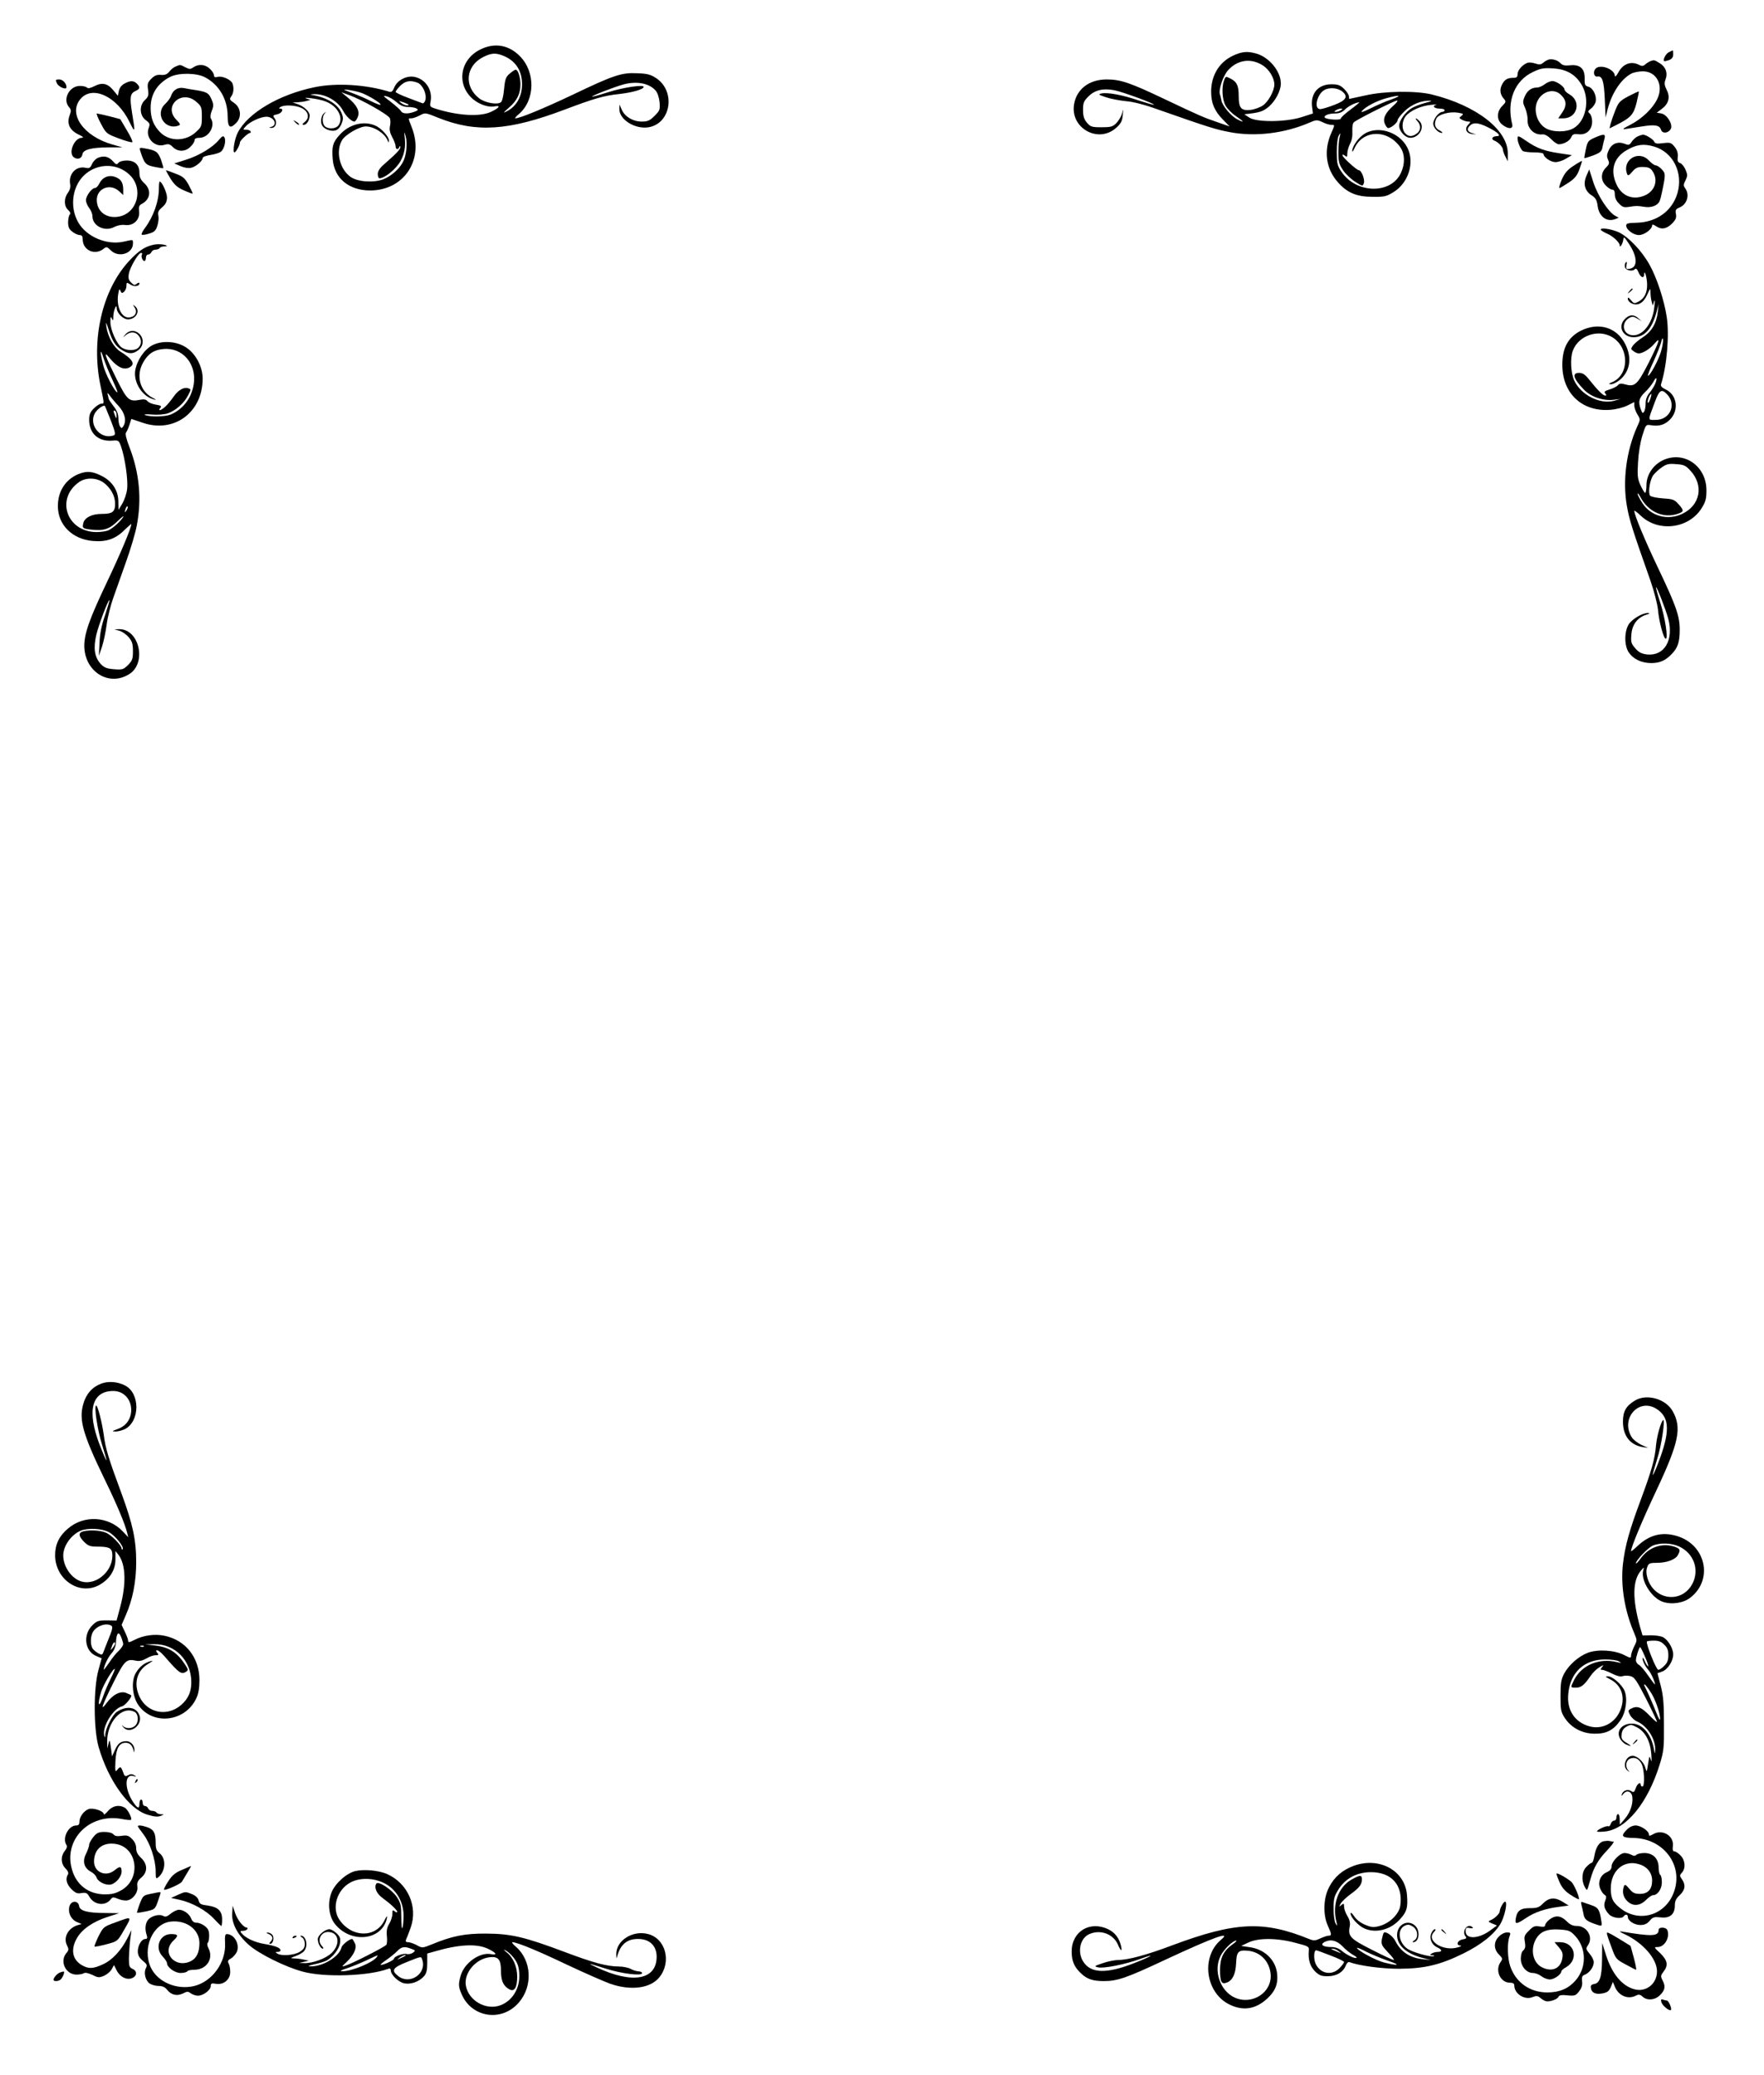  <svg version="1.0" xmlns="http://www.w3.org/2000/svg"
 width="1088pt" height="1280pt" viewBox="0 0 1088 1280"
 preserveAspectRatio="xMidYMid meet"><g transform="translate(0,1280) scale(0.1,-0.1)"
fill="#000000" stroke="none">
<path d="M2961 12494 c-126 -63 -148 -218 -42 -307 39 -32 95 -51 132 -43 41
8 28 -11 -25 -35 -69 -31 -207 -22 -344 22 -30 10 -32 13 -26 44 13 71 -32
138 -101 151 -48 9 -104 -21 -122 -63 -10 -25 -18 -33 -31 -29 -146 45 -328
56 -462 28 -219 -45 -412 -159 -474 -281 -19 -36 -33 -121 -20 -121 9 0 34 46
34 62 0 11 50 58 62 58 5 0 6 5 3 10 -3 6 -16 10 -27 10 -21 0 -21 0 -2 21 24
28 91 58 126 59 49 0 73 -52 30 -63 -15 -4 -15 -5 0 -6 27 -2 40 32 23 57 -14
19 -13 21 15 27 29 6 43 35 18 35 -9 0 -8 4 2 10 22 14 86 12 125 -4 46 -19
58 -61 25 -88 -17 -13 -18 -18 -6 -18 17 0 36 29 36 58 0 23 -35 56 -75 70
l-30 10 30 1 c17 1 41 4 55 8 l25 7 -25 8 c-15 5 -5 6 28 2 30 -3 72 -12 93
-21 73 -29 110 -101 76 -147 -16 -21 -60 -24 -82 -6 -18 15 -20 61 -2 80 10
12 9 12 -5 1 -18 -14 -24 -57 -10 -77 13 -21 54 -36 79 -29 15 3 30 18 39 40
12 30 12 40 0 69 -22 53 -89 94 -176 109 -21 4 -21 4 6 6 71 3 150 -43 181
-104 16 -31 51 -64 68 -65 6 0 16 13 22 29 13 36 -5 72 -63 120 l-39 32 44
-16 c80 -28 249 -124 256 -145 4 -11 4 -33 0 -49 -4 -20 0 -41 14 -67 12 -21
21 -47 21 -56 0 -21 16 -24 23 -5 4 9 6 9 6 -1 1 -13 -26 -41 -103 -108 -24
-21 -36 -40 -36 -58 0 -14 5 -26 10 -26 23 0 68 30 103 69 43 47 61 107 54
176 -5 46 -5 48 5 15 12 -42 5 -118 -16 -158 -22 -44 -75 -90 -122 -108 -61
-23 -159 -16 -202 15 -68 48 -93 159 -52 227 22 35 107 84 146 84 51 0 116
-42 134 -85 7 -16 9 -17 9 -3 1 24 -48 79 -86 94 -72 31 -163 6 -220 -60 -40
-44 -47 -69 -41 -146 9 -120 99 -195 233 -195 207 2 331 188 256 386 -25 65
-25 59 -3 59 9 0 32 8 51 18 34 18 34 18 115 -15 233 -93 433 -80 779 51 183
69 242 86 336 96 81 9 151 29 151 44 0 16 -130 -4 -223 -34 -50 -16 -93 -28
-95 -26 -4 5 138 60 193 75 82 22 159 8 199 -38 11 -12 21 -42 24 -71 4 -46 2
-52 -31 -85 -29 -29 -42 -35 -79 -35 -54 0 -104 30 -123 73 l-14 32 -1 -27
c-1 -66 97 -127 181 -113 138 24 168 222 46 303 -33 22 -55 28 -116 30 -97 5
-145 -11 -400 -133 -177 -84 -325 -145 -352 -145 -6 0 4 12 21 26 101 86 104
260 6 358 -69 70 -157 84 -245 40z m146 -39 c74 -31 113 -92 113 -175 0 -75
-35 -137 -95 -167 -25 -13 -22 -9 14 23 50 43 71 86 71 143 0 45 -15 91 -29
91 -6 0 -22 -11 -37 -24 -24 -20 -29 -33 -35 -96 -4 -44 -12 -76 -20 -81 -24
-17 -97 -3 -133 24 -96 74 -84 200 24 255 52 26 78 27 127 7z m-532 -165 c31
-12 58 -69 49 -106 -4 -14 -12 -23 -18 -21 -6 2 -46 17 -88 33 -43 16 -78 33
-78 37 0 5 13 22 29 38 31 30 61 36 106 19z m-355 -60 c40 -11 135 -68 127
-76 -3 -3 -29 7 -59 22 -29 15 -82 38 -118 51 -55 21 -59 23 -25 19 22 -3 56
-10 75 -16z m227 -61 c24 -21 44 -29 71 -29 20 0 44 -4 52 -10 11 -7 9 -11
-13 -19 -40 -15 -75 -14 -84 4 -5 9 -34 34 -63 57 -47 35 -51 40 -26 34 17 -4
45 -21 63 -37z m73 -15 c0 -9 -28 -3 -46 11 -17 13 -16 14 14 4 17 -6 32 -13
32 -15z"/>
<path d="M10293 12478 c-18 -9 -38 -46 -29 -55 2 -2 15 1 30 6 19 8 26 18 26
36 0 14 -1 25 -2 24 -2 0 -13 -5 -25 -11z"/>
<path d="M7604 12456 c-84 -39 -134 -122 -134 -221 0 -71 20 -119 73 -173 l41
-42 -69 24 c-94 32 -120 44 -335 146 -210 100 -269 120 -354 120 -107 0 -184
-58 -201 -151 -27 -149 150 -248 261 -146 28 25 36 41 39 77 4 41 4 42 -4 11
-5 -18 -21 -45 -35 -60 -23 -23 -35 -26 -92 -26 -60 0 -68 3 -90 28 -18 22
-24 40 -24 79 0 43 4 54 33 83 40 40 92 52 162 38 53 -11 248 -83 242 -89 -2
-2 -44 10 -93 26 -101 35 -196 52 -232 43 -20 -5 -16 -8 30 -23 29 -10 84 -20
122 -24 44 -3 117 -22 200 -52 313 -110 356 -123 441 -139 155 -30 336 -8 488
57 46 20 50 20 83 5 19 -10 44 -17 54 -17 24 0 24 2 1 -51 -48 -108 -33 -219
39 -301 58 -67 117 -92 216 -92 73 -1 85 2 129 29 93 57 132 184 85 275 -53
103 -199 142 -280 73 -32 -26 -60 -72 -60 -95 1 -7 7 1 14 17 52 116 206 119
284 5 27 -41 29 -99 3 -156 -61 -134 -277 -130 -368 8 -25 37 -28 51 -28 122
0 48 5 89 13 101 11 18 11 17 5 -10 -5 -16 -8 -60 -8 -96 0 -55 4 -72 28 -108
15 -23 49 -55 75 -72 46 -29 47 -29 54 -9 8 22 -15 80 -31 80 -13 0 -101 80
-101 92 0 6 6 5 15 -2 13 -11 15 -8 15 14 0 15 8 41 17 59 11 20 16 49 14 78
-1 29 2 49 11 56 23 19 250 133 265 133 7 0 -2 -14 -22 -31 -51 -45 -68 -81
-53 -114 6 -14 15 -25 20 -25 18 0 58 33 58 48 0 8 20 34 44 57 42 41 104 66
158 64 13 0 0 -6 -28 -13 -28 -7 -66 -21 -85 -32 -40 -23 -79 -78 -79 -109 0
-35 37 -75 69 -75 56 0 92 68 55 104 -22 22 -31 20 -11 -2 23 -26 21 -58 -5
-76 -29 -21 -51 -20 -71 2 -23 25 -21 74 3 105 27 34 93 64 155 70 28 3 42 3
32 0 -26 -7 -10 -23 24 -23 16 0 29 -4 29 -10 0 -5 -6 -10 -13 -10 -22 0 -57
-44 -57 -73 0 -25 31 -58 55 -57 5 1 -2 8 -17 16 -29 15 -35 41 -18 74 13 25
82 43 132 35 35 -6 37 -8 22 -20 -16 -12 -16 -13 4 -24 11 -6 28 -11 38 -11
16 0 16 -2 -2 -21 -22 -25 -9 -53 27 -56 l24 -2 -24 7 c-31 10 -36 25 -16 46
23 23 53 20 112 -9 62 -31 86 -55 55 -55 -27 0 -38 -18 -16 -27 25 -9 54 -40
54 -57 0 -7 7 -27 15 -42 l15 -29 0 48 c0 146 -193 296 -468 364 -99 24 -291
22 -412 -6 -52 -11 -95 -21 -97 -21 -2 0 -3 7 -3 16 0 8 -13 29 -29 45 -25 24
-38 29 -79 29 -82 0 -130 -57 -119 -140 l5 -40 -71 -23 c-99 -31 -278 -32
-322 -2 l-30 20 25 3 c71 8 93 16 127 45 41 36 73 98 73 142 0 74 -70 160
-149 184 -56 16 -90 14 -147 -13z m187 -61 c38 -25 69 -77 69 -117 -1 -39 -36
-104 -70 -128 -17 -12 -52 -25 -77 -28 -58 -6 -73 11 -73 86 0 64 -11 87 -50
107 -29 15 -31 15 -40 -10 -16 -42 -12 -117 8 -155 10 -19 40 -50 66 -67 51
-35 54 -43 7 -19 -38 20 -89 80 -97 114 -3 15 -7 33 -10 40 -9 29 19 112 49
147 59 67 144 79 218 30z m491 -162 c34 -30 19 -53 -52 -80 -36 -14 -74 -25
-85 -26 -44 -4 -24 91 24 118 32 18 86 13 113 -12z m298 -47 c-36 -12 -94 -38
-130 -56 -41 -20 -59 -26 -51 -16 23 28 92 64 151 80 84 23 103 18 30 -8z
m-249 -61 c-34 -25 -61 -50 -61 -56 0 -12 -85 -7 -98 5 -11 12 21 26 61 26 27
0 45 7 62 24 21 21 64 43 89 45 4 1 -19 -19 -53 -44z m-61 -5 c-8 -5 -22 -10
-30 -10 -13 0 -13 1 0 10 8 5 22 10 30 10 13 0 13 -1 0 -10z"/>
<path d="M9550 12432 c-8 -3 -23 -11 -32 -19 -14 -12 -23 -13 -48 -5 -17 6
-38 8 -48 5 -31 -11 -62 -46 -62 -70 0 -18 -6 -23 -24 -23 -38 0 -56 -10 -72
-42 -16 -31 -12 -62 13 -89 13 -15 11 -20 -11 -42 -36 -36 -36 -88 0 -116 37
-29 68 -28 61 2 -36 144 15 271 130 324 47 22 65 25 125 21 84 -6 140 -40 177
-108 48 -87 23 -215 -52 -260 -44 -27 -131 -27 -175 0 -42 26 -66 81 -59 134
11 78 97 121 150 75 39 -35 43 -68 13 -112 l-25 -37 32 0 c86 1 112 105 37
148 -16 9 -30 22 -30 29 0 18 -50 53 -75 53 -12 0 -34 -9 -48 -20 -14 -11 -35
-20 -47 -20 -34 0 -61 -19 -76 -56 -13 -30 -12 -38 3 -71 9 -21 16 -54 15 -73
-3 -52 41 -95 91 -89 14 2 34 -9 54 -29 17 -18 38 -32 47 -32 30 0 67 20 77
43 8 19 16 22 45 19 49 -6 84 27 84 79 0 20 -7 42 -15 49 -13 11 -12 15 9 31
13 10 26 30 28 43 7 36 -17 84 -45 91 -21 6 -24 12 -23 52 1 60 -29 87 -91 80
-32 -3 -46 0 -58 13 -17 19 -52 29 -75 22z"/>
<path d="M10180 12423 c-8 -3 -23 -12 -32 -20 -12 -11 -21 -12 -37 -4 -50 27
-101 8 -130 -47 -11 -20 -20 -29 -21 -20 -1 42 -93 76 -120 43 -16 -19 -8 -51
12 -47 31 5 41 -27 46 -141 l5 -112 13 53 c26 99 83 185 146 218 15 8 47 14
71 14 85 0 130 -87 88 -172 -28 -58 -93 -120 -166 -158 -45 -23 -52 -29 -30
-26 17 3 62 10 102 16 81 13 109 8 118 -21 8 -24 43 -22 59 4 17 27 -21 90
-57 97 l-29 5 30 22 c44 32 55 73 32 118 -14 28 -16 41 -8 63 16 41 2 80 -35
102 -34 21 -34 21 -57 13z"/>
<path d="M1084 12390 c-12 -4 -30 -19 -40 -32 -14 -17 -27 -22 -51 -20 -25 2
-39 -3 -59 -23 -23 -23 -26 -32 -21 -68 5 -35 2 -44 -19 -64 -36 -33 -34 -95
5 -124 26 -19 27 -24 18 -49 -22 -58 36 -121 95 -104 27 8 35 6 54 -13 31 -31
78 -30 109 2 14 13 25 31 25 40 0 10 10 15 30 15 57 0 100 72 71 119 -5 8 -3
27 5 47 12 29 12 39 0 68 -17 41 -28 48 -91 59 -27 4 -65 10 -83 14 -36 6 -66
-13 -78 -51 -4 -11 -20 -33 -35 -47 -67 -62 -1 -166 84 -133 11 4 8 12 -14 34
-86 85 33 192 123 111 31 -27 33 -34 33 -91 0 -58 -2 -63 -37 -95 -63 -58
-162 -59 -219 -2 -42 42 -60 88 -60 152 0 84 41 150 121 191 52 26 163 25 215
-3 87 -46 139 -136 139 -240 1 -71 15 -81 55 -39 33 36 26 93 -15 121 -28 19
-30 23 -18 40 15 20 18 53 8 80 -9 23 -62 48 -90 41 -18 -5 -24 -2 -24 9 0 9
-11 27 -25 40 -28 28 -70 32 -102 10 -19 -13 -24 -13 -50 0 -32 17 -31 17 -59
5z"/>
<path d="M351 12286 c11 -23 59 -43 59 -24 0 24 -23 48 -45 48 -22 0 -24 -2
-14 -24z"/>
<path d="M767 12284 c-17 -9 -30 -26 -34 -45 l-6 -30 -28 34 c-35 43 -69 50
-116 26 -25 -13 -40 -16 -47 -9 -6 6 -25 10 -43 10 -66 0 -109 -84 -67 -131
13 -15 14 -23 3 -52 -18 -50 1 -90 54 -116 30 -14 36 -20 21 -21 -45 -1 -84
-91 -50 -119 22 -18 50 -10 54 16 4 30 53 43 162 44 l85 0 -63 18 c-177 51
-273 188 -196 280 73 88 227 16 303 -142 35 -71 36 -66 16 54 -16 100 -13 122
21 138 28 12 30 24 8 45 -19 20 -41 20 -77 0z"/>
<path d="M10045 12207 c-54 -29 -62 -37 -82 -87 -12 -30 -25 -68 -29 -83 l-7
-29 44 22 c87 44 105 63 123 136 9 36 15 68 14 70 -2 1 -30 -12 -63 -29z"/>
<path d="M622 12038 c33 -62 34 -63 111 -92 42 -16 80 -26 83 -23 4 3 -11 37
-34 74 l-40 68 -68 18 c-38 9 -73 17 -77 17 -4 0 7 -28 25 -62z"/>
<path d="M1822 12044 c10 -10 20 -16 22 -13 3 3 -5 11 -17 18 -21 13 -21 12
-5 -5z"/>
<path d="M1351 11938 c-37 -46 -123 -98 -203 -123 l-73 -23 39 -17 c24 -10 49
-14 65 -10 30 7 71 43 71 60 0 7 21 15 48 19 26 4 55 13 64 20 21 16 34 68 22
89 -7 11 -14 8 -33 -15z"/>
<path d="M9834 11950 c-38 -17 -43 -23 -53 -71 -6 -28 -10 -53 -9 -54 2 -2 26
6 54 16 42 16 53 25 57 48 3 16 9 40 13 55 8 31 -3 32 -62 6z"/>
<path d="M10103 11960 c-12 -5 -29 -20 -38 -33 -14 -22 -19 -24 -44 -14 -42
16 -79 2 -98 -38 -13 -28 -14 -39 -5 -60 10 -21 8 -28 -13 -49 -33 -33 -33
-79 0 -111 13 -14 31 -25 40 -25 10 0 15 -10 15 -30 0 -20 9 -40 26 -56 21
-22 31 -25 62 -20 46 7 48 7 95 0 42 -7 81 8 93 35 4 9 11 36 16 61 22 106 21
110 -3 136 -12 13 -29 24 -37 24 -8 0 -27 14 -42 30 -64 68 -168 3 -134 -84 5
-12 11 -9 31 14 19 23 33 30 61 30 43 0 55 -7 71 -37 28 -53 4 -114 -55 -139
-73 -31 -142 -3 -174 69 -40 87 -17 164 62 210 61 36 106 42 170 23 117 -34
181 -162 144 -288 -32 -109 -128 -179 -251 -182 -52 -1 -65 -4 -65 -17 0 -26
44 -59 79 -59 32 0 81 36 81 60 0 7 9 5 22 -4 34 -24 66 -19 100 14 24 25 29
37 25 59 -5 25 -2 31 22 41 46 19 64 77 36 117 -13 18 -13 24 1 51 13 27 13
35 0 65 -8 19 -23 38 -33 41 -15 5 -18 13 -15 39 2 22 -3 41 -19 61 -21 26
-26 28 -71 23 -38 -5 -50 -3 -55 9 -5 14 -54 45 -70 43 -4 0 -18 -4 -30 -9z"/>
<path d="M9360 11946 c0 -23 20 -70 33 -78 7 -4 38 -8 70 -8 31 0 57 -4 57
-10 0 -20 45 -50 74 -50 17 0 47 10 66 22 l35 21 -80 12 c-90 14 -135 30 -199
74 -51 35 -56 37 -56 17z"/>
<path d="M865 11869 c25 -78 33 -87 86 -98 29 -6 54 -10 56 -8 2 2 -5 25 -14
52 -19 49 -30 57 -96 69 -37 7 -38 6 -32 -15z"/>
<path d="M608 11828 c-15 -5 -33 -23 -40 -39 -11 -25 -17 -29 -40 -24 -59 13
-107 -38 -95 -102 3 -18 -2 -36 -14 -52 -25 -32 -25 -83 1 -106 14 -13 17 -22
10 -29 -5 -5 -10 -27 -10 -47 0 -29 6 -43 26 -58 15 -12 35 -21 45 -21 14 0
19 -7 19 -27 1 -69 78 -101 131 -56 15 12 20 11 42 -11 48 -48 137 -21 137 42
0 26 4 25 -59 11 -103 -22 -226 30 -277 117 -40 68 -44 155 -11 228 59 129
226 164 327 67 87 -84 48 -235 -66 -257 -76 -14 -135 29 -137 100 -2 74 82
108 138 56 l25 -23 0 32 c0 45 -14 67 -51 80 -40 14 -78 -3 -97 -42 -7 -15
-19 -27 -27 -27 -19 0 -55 -49 -55 -75 0 -12 9 -34 20 -48 11 -14 20 -36 20
-50 0 -60 74 -98 133 -68 21 11 48 16 70 13 51 -6 91 34 85 84 -3 28 0 38 16
46 55 29 61 86 16 128 -23 21 -30 37 -30 64 0 49 -28 76 -79 76 -22 0 -44 -6
-51 -15 -10 -12 -15 -11 -33 10 -27 29 -54 36 -89 23z"/>
<path d="M9705 11777 c-37 -24 -54 -44 -72 -84 -12 -29 -19 -53 -15 -53 4 0
29 15 56 33 38 25 53 43 67 81 10 28 17 51 16 53 -2 1 -25 -12 -52 -30z"/>
<path d="M1051 11699 c25 -39 43 -56 83 -73 28 -13 53 -22 54 -20 2 1 -9 25
-24 53 -24 43 -36 53 -82 70 -30 12 -56 21 -58 21 -2 0 10 -23 27 -51z"/>
<path d="M9785 11716 c-22 -51 -10 -94 32 -121 25 -16 32 -29 37 -66 9 -65 55
-100 107 -81 l23 9 -22 12 c-41 22 -106 121 -134 205 l-26 81 -17 -39z"/>
<path d="M980 11638 c0 -80 -34 -175 -87 -246 -14 -18 -22 -36 -19 -39 3 -4
24 -1 45 6 32 9 42 18 51 47 7 20 10 48 7 63 -5 22 0 33 24 53 21 19 29 35 29
60 0 29 -31 98 -45 98 -3 0 -5 -19 -5 -42z"/>
<path d="M9874 11381 c3 -4 20 -14 38 -22 35 -14 78 -55 78 -72 0 -21 18 8 22
33 3 23 5 21 35 -24 54 -81 55 -147 3 -154 -20 -3 -22 0 -18 23 4 17 2 23 -4
17 -6 -6 -8 -18 -6 -28 4 -22 45 -31 61 -15 8 8 14 2 23 -19 14 -33 34 -40 35
-12 1 35 18 -21 18 -63 1 -50 -16 -85 -52 -105 -27 -14 -29 -14 -48 9 -15 18
-19 19 -19 7 0 -9 11 -22 25 -28 37 -17 72 3 95 55 19 41 20 41 20 12 0 -16 3
-41 7 -55 l7 -25 8 25 c5 15 6 4 2 -30 -10 -110 -80 -193 -147 -176 -52 13
-56 80 -6 106 16 9 26 8 47 -5 l27 -16 -24 21 c-27 23 -56 19 -83 -12 -40 -46
-7 -108 58 -108 67 0 113 51 141 155 l13 50 -5 -48 c-7 -69 -38 -123 -92 -157
-25 -16 -52 -39 -61 -51 -14 -20 -14 -23 3 -35 10 -8 25 -14 32 -14 25 0 70
28 97 60 42 50 31 14 -36 -119 -69 -134 -84 -149 -144 -132 -25 7 -36 6 -45
-5 -6 -8 -29 -19 -50 -26 -31 -9 -37 -14 -28 -25 9 -10 8 -13 -1 -13 -13 0
-47 34 -98 98 -25 32 -40 42 -63 42 -45 0 -35 -36 30 -103 43 -45 120 -71 184
-63 l42 5 -39 -11 c-88 -24 -206 36 -247 126 -21 46 -25 139 -8 183 36 96 162
137 248 80 101 -67 99 -228 -3 -273 -26 -11 -27 -13 -9 -14 12 0 36 12 54 27
63 53 76 135 34 219 -52 105 -164 139 -275 84 -78 -40 -114 -106 -114 -210 0
-176 121 -290 293 -278 40 3 83 14 109 27 l42 21 0 -22 c0 -13 9 -37 19 -54
19 -31 19 -32 -1 -75 -67 -149 -91 -333 -64 -488 15 -87 33 -144 145 -461 23
-66 43 -144 47 -180 6 -74 35 -180 48 -180 16 0 -4 130 -34 223 -16 50 -28 93
-26 95 5 4 60 -138 75 -193 36 -132 -23 -232 -129 -222 -34 4 -51 12 -73 37
-26 30 -29 38 -25 87 5 61 37 103 91 121 21 6 25 10 13 11 -34 2 -101 -38
-121 -71 -28 -47 -27 -133 2 -174 29 -41 79 -64 138 -64 53 0 88 16 127 57 37
39 48 73 48 149 0 85 -22 147 -135 384 -81 170 -145 324 -145 349 0 4 18 -9
40 -30 109 -104 296 -80 375 46 25 40 30 59 30 110 0 152 -141 248 -271 185
-59 -29 -99 -90 -99 -152 0 -26 -4 -48 -8 -48 -4 0 -17 21 -29 47 -18 40 -20
60 -15 142 3 57 14 124 27 165 21 68 22 68 54 63 48 -8 84 3 115 34 58 57 45
153 -24 186 -25 12 -34 22 -30 33 36 113 52 304 35 415 -15 101 -61 242 -106
322 -48 86 -129 171 -189 200 -49 22 -122 32 -111 14z m372 -745 c-13 -51 -73
-162 -82 -153 -2 2 13 42 35 88 21 46 42 100 47 119 4 20 9 28 11 18 2 -9 -2
-41 -11 -72z m-36 -201 c-6 -15 -22 -41 -35 -57 -17 -20 -25 -42 -25 -66 0
-20 -4 -44 -10 -52 -7 -11 -11 -9 -19 13 -18 48 -13 71 25 108 20 18 42 47 51
62 18 36 27 30 13 -8z m70 -65 c63 -63 22 -160 -68 -160 -50 0 -50 -10 -6 108
28 76 41 85 74 52z m-102 -32 c-6 -18 -13 -27 -15 -21 -4 11 13 53 22 53 2 0
-1 -15 -7 -32z m248 -441 c84 -91 61 -213 -49 -266 -90 -44 -196 -15 -248 67
-16 25 -29 51 -29 56 1 6 8 -2 17 -19 48 -92 143 -135 232 -104 38 13 39 20 3
60 -25 28 -35 31 -97 35 -38 3 -73 10 -78 17 -13 20 -1 97 20 126 11 14 35 37
54 49 28 20 43 23 88 19 47 -3 59 -9 87 -40z"/>
<path d="M945 11290 c-53 -12 -90 -37 -149 -100 -166 -180 -236 -484 -176
-770 24 -115 24 -110 4 -110 -8 0 -29 -13 -45 -29 -23 -23 -29 -38 -29 -71 0
-84 57 -135 143 -128 38 3 40 2 54 -37 24 -70 44 -207 37 -262 -3 -28 -17 -68
-30 -90 l-23 -38 -1 50 c0 70 -38 127 -104 160 -58 29 -92 31 -144 10 -79 -34
-125 -106 -125 -197 0 -116 90 -205 217 -215 83 -7 140 13 195 69 23 22 41 38
41 35 0 -23 -68 -185 -150 -357 -108 -227 -140 -317 -140 -394 1 -158 150
-253 276 -175 112 68 63 282 -63 278 l-28 -1 32 -9 c17 -5 43 -23 57 -40 21
-25 26 -41 26 -86 0 -47 -4 -58 -30 -85 -29 -28 -35 -30 -87 -26 -47 4 -61 10
-84 35 -36 42 -44 94 -25 177 15 63 75 221 81 214 2 -2 -11 -43 -27 -93 -22
-63 -32 -114 -34 -170 l-4 -80 19 55 c10 30 23 92 29 138 6 46 25 120 41 165
16 45 52 146 79 223 28 78 58 179 66 224 31 162 16 324 -46 483 -20 52 -27 82
-20 90 5 7 15 28 21 48 l11 35 68 -23 c194 -68 372 62 372 272 0 71 -41 150
-98 189 -58 41 -149 48 -211 17 -51 -26 -97 -95 -107 -157 -11 -75 45 -161
116 -178 18 -5 15 -2 -10 11 -77 40 -103 137 -57 217 30 54 67 78 124 83 118
12 207 -91 188 -216 -13 -86 -65 -155 -142 -188 -35 -14 -126 -16 -158 -3 -12
4 5 6 41 3 36 -3 76 0 98 7 48 16 102 63 126 111 19 37 19 38 1 44 -28 9 -63
-12 -91 -53 -14 -20 -36 -47 -49 -59 -26 -25 -51 -32 -32 -9 9 11 4 15 -28 20
-21 3 -44 13 -51 21 -9 11 -22 14 -46 9 -68 -13 -79 -3 -143 124 -32 64 -62
128 -66 142 -6 21 -2 20 25 -13 44 -52 82 -70 115 -55 43 20 26 51 -55 101
-39 25 -75 90 -84 152 -4 34 -2 31 14 -18 23 -73 43 -103 83 -127 41 -25 68
-25 101 1 32 25 35 70 6 99 -26 26 -62 25 -86 -2 -19 -23 -19 -23 2 -5 27 22
57 22 77 -1 21 -23 22 -56 1 -76 -20 -21 -73 -20 -103 0 -32 23 -71 111 -70
159 0 31 2 36 9 20 7 -16 9 -14 9 15 1 36 21 82 21 49 0 -30 40 -69 69 -69 50
0 79 53 44 81 -15 13 -15 12 -2 -9 18 -28 3 -56 -33 -60 -47 -6 -82 66 -69
144 5 30 8 35 14 20 6 -15 10 -16 22 -6 8 7 15 23 15 36 0 23 1 24 24 9 23
-16 56 -11 56 7 0 6 -7 5 -16 -2 -13 -11 -18 -10 -35 7 -16 16 -19 27 -14 56
8 41 59 127 75 127 6 0 9 -4 6 -9 -8 -12 3 -41 15 -41 5 0 9 9 9 20 0 11 6 20
14 20 8 0 16 7 20 15 3 8 14 15 25 15 11 0 23 5 26 10 3 6 16 10 27 10 12 0
19 2 17 4 -11 9 -57 13 -84 6z m-252 -832 c20 -43 34 -78 31 -78 -15 0 -76
116 -88 170 -21 86 -19 109 3 40 10 -30 34 -90 54 -132z m40 -164 c38 -43 49
-91 27 -124 -9 -13 -11 -13 -20 0 -5 8 -10 31 -10 51 0 25 -9 48 -30 74 -16
21 -30 41 -30 46 0 4 -3 16 -6 26 -3 12 1 10 13 -7 10 -14 35 -44 56 -66z
m-50 -86 c27 -70 31 -88 20 -93 -79 -30 -157 59 -119 134 13 25 53 55 63 47 0
0 17 -40 36 -88z m36 29 c0 -21 -1 -21 -9 -2 -12 28 -12 37 0 30 6 -3 10 -16
9 -28z m-80 -414 c44 -33 71 -82 71 -129 0 -52 -16 -64 -85 -64 -58 0 -103
-23 -111 -56 -8 -32 -4 -35 50 -41 75 -9 113 4 162 53 25 24 41 36 35 27 -13
-24 -60 -68 -90 -83 -14 -7 -48 -12 -77 -12 -184 2 -253 208 -104 310 42 28
106 26 149 -5z m142 -170 c-12 -20 -14 -14 -5 12 4 9 9 14 11 11 3 -2 0 -13
-6 -23z"/>
<path d="M10049 11003 c-13 -16 -12 -17 4 -4 16 13 21 21 13 21 -2 0 -10 -8
-17 -17z"/>
<path d="M626 4266 c-57 -21 -94 -63 -112 -125 -29 -97 -3 -188 129 -461 76
-155 128 -280 141 -334 l7 -28 -34 36 c-89 94 -239 102 -337 18 -55 -46 -80
-98 -80 -165 0 -149 148 -250 270 -185 66 36 102 92 102 159 l0 52 19 -24 c45
-60 49 -180 9 -327 l-21 -78 -59 1 c-53 0 -63 -3 -91 -31 -59 -59 -46 -160 25
-189 l33 -14 -20 -73 c-31 -113 -30 -364 1 -473 60 -209 188 -386 303 -419 40
-12 63 -14 80 -7 23 9 23 10 2 10 -12 1 -25 5 -28 11 -3 5 -15 10 -26 10 -11
0 -22 7 -25 15 -4 8 -12 15 -20 15 -8 0 -14 9 -14 20 0 11 -4 20 -10 20 -5 0
-10 -11 -10 -25 0 -29 -8 -32 -27 -7 -66 84 -71 197 -7 176 17 -5 18 -5 2 6
-13 8 -23 8 -38 0 -18 -10 -22 -7 -31 19 -13 36 -17 37 -36 14 -12 -16 -14 -9
-11 54 4 79 23 113 63 113 25 0 40 -15 48 -45 4 -19 5 -18 6 2 1 26 -23 53
-49 53 -35 0 -52 -13 -71 -54 l-18 -40 -7 54 c-7 50 -9 52 -15 25 l-7 -30 -1
36 c-4 125 91 231 170 189 23 -13 26 -62 3 -84 -19 -19 -55 -21 -74 -4 -12 11
-12 10 -1 -4 40 -53 128 14 99 76 -21 48 -79 55 -137 17 -27 -17 -70 -102 -72
-141 -1 -19 -2 -21 -6 -6 -14 55 54 167 110 181 20 5 66 62 55 69 -1 1 -15 7
-29 13 -35 15 -83 -9 -121 -61 -44 -60 -29 -16 45 132 66 131 77 141 137 128
21 -4 40 1 63 14 17 11 43 20 56 20 20 0 21 2 11 15 -10 12 -10 15 0 15 7 0
27 -16 44 -36 92 -106 104 -115 135 -95 12 8 12 14 -4 38 -51 80 -101 113
-190 123 l-60 7 55 1 c129 3 230 -100 230 -235 0 -58 -19 -102 -63 -140 -85
-74 -208 -50 -256 50 -39 82 -18 162 55 205 26 16 31 21 14 16 -39 -11 -68
-33 -91 -71 -31 -49 -24 -145 14 -200 89 -128 290 -105 358 42 13 27 19 63 19
112 0 138 -85 246 -215 273 -60 13 -131 3 -185 -25 -35 -18 -40 -18 -40 -3 0
6 -9 30 -20 53 l-20 42 25 58 c43 97 65 208 65 330 0 137 -22 236 -90 421 -79
213 -100 280 -110 363 -11 77 -37 181 -47 181 -15 0 9 -155 36 -240 16 -52 29
-96 27 -97 -2 -2 -20 40 -41 94 -81 210 -50 333 84 333 74 0 124 -69 107 -147
-10 -42 -37 -72 -81 -88 -36 -13 -37 -14 -12 -15 15 0 41 7 58 15 93 49 94
221 0 269 -44 23 -101 28 -145 12z m44 -916 c39 -20 99 -94 86 -107 -3 -3 -6
-1 -6 5 0 20 -64 85 -97 98 -34 15 -102 18 -140 8 -31 -8 -29 -30 6 -65 24
-24 38 -29 78 -29 72 0 91 -8 95 -39 13 -102 -91 -201 -186 -177 -62 15 -116
91 -116 161 0 60 50 130 110 154 44 17 127 13 170 -9z m17 -578 c10 -6 6 -25
-16 -78 -15 -38 -31 -77 -34 -87 -6 -15 -10 -16 -29 -6 -13 7 -28 19 -35 28
-18 23 -16 83 3 109 25 36 82 53 111 34z m73 -113 c0 -8 -12 -26 -26 -40 -15
-13 -42 -46 -60 -74 -19 -27 -34 -47 -34 -44 0 22 27 78 48 101 16 18 25 40
27 66 3 58 16 73 31 37 7 -17 13 -37 14 -46z m-50 3 c0 -5 -7 -17 -16 -28 -8
-10 -14 -14 -11 -9 2 6 7 18 10 28 7 17 17 23 17 9z m177 -18 c-3 -3 -12 -4
-19 -1 -8 3 -5 6 6 6 11 1 17 -2 13 -5z m-203 -196 c-15 -29 -38 -82 -50 -118
-26 -73 -34 -45 -10 35 14 44 76 149 84 140 2 -1 -9 -27 -24 -57z"/>
<path d="M10084 4161 c-55 -33 -74 -67 -74 -130 0 -87 43 -143 121 -157 l34
-5 -42 19 c-23 11 -48 31 -57 44 -76 116 43 251 155 175 78 -53 80 -139 7
-330 -16 -43 -32 -77 -34 -75 -2 2 11 46 27 98 27 82 52 255 36 240 -14 -13
-38 -101 -43 -155 -7 -85 -27 -155 -94 -336 -70 -187 -97 -284 -110 -396 -15
-134 10 -289 70 -428 18 -43 18 -44 -1 -81 -10 -21 -19 -46 -19 -56 0 -17 -3
-17 -42 3 -60 31 -164 37 -225 14 -57 -22 -117 -75 -146 -129 -18 -34 -22 -58
-22 -137 0 -87 2 -99 27 -137 40 -60 106 -95 182 -96 74 -1 117 21 160 82 34
48 46 133 26 182 -16 39 -74 90 -103 90 -18 0 -16 -3 13 -18 74 -37 98 -116
61 -198 -34 -75 -111 -113 -186 -93 -93 25 -143 102 -132 203 13 131 98 210
227 210 36 0 74 -5 85 -12 18 -11 16 -11 -10 -5 -110 28 -219 -17 -266 -109
-24 -48 -24 -48 11 -48 32 0 51 15 90 72 13 20 38 44 55 54 27 16 29 16 16 1
-11 -15 -11 -17 1 -17 8 0 35 -10 60 -23 30 -15 53 -21 66 -16 11 4 33 4 49 0
24 -6 38 -27 96 -140 37 -73 67 -137 67 -142 0 -5 -22 14 -48 41 -49 51 -75
60 -113 40 -18 -10 -18 -13 -5 -39 8 -15 28 -34 44 -40 61 -26 113 -107 111
-173 -1 -31 -2 -31 -9 9 -19 95 -77 156 -143 151 -55 -4 -86 -43 -68 -86 7
-16 24 -34 37 -41 39 -17 42 -13 6 9 -28 17 -33 25 -30 52 2 23 11 37 31 48
25 14 30 13 64 -5 51 -27 82 -86 88 -166 3 -42 2 -53 -3 -34 -8 28 -9 26 -17
-25 -8 -53 -8 -54 -17 -23 -9 34 -50 73 -78 73 -42 0 -66 -66 -32 -91 14 -11
15 -11 5 1 -20 21 -15 58 7 70 29 15 58 4 75 -30 17 -32 21 -140 5 -140 -5 0
-10 5 -10 10 0 22 -22 8 -31 -20 -9 -26 -13 -28 -30 -17 -21 13 -50 2 -57 -24
-2 -8 2 -6 10 5 21 27 52 17 56 -19 5 -43 -13 -95 -47 -135 l-30 -35 -1 33 c0
17 -4 32 -10 32 -5 0 -10 -9 -10 -20 0 -11 -6 -20 -14 -20 -8 0 -18 -9 -21
-20 -4 -11 -10 -18 -15 -15 -10 6 -70 -21 -70 -32 0 -3 23 -3 52 0 131 16 262
178 335 414 25 81 27 102 26 248 0 126 -4 176 -20 237 l-20 77 28 10 c35 12
69 65 69 106 0 37 -31 89 -62 106 -13 7 -46 12 -75 12 l-52 -1 -15 51 c-49
175 -47 289 5 349 20 23 20 23 14 1 -17 -61 52 -171 122 -194 56 -18 128 -7
171 28 141 112 92 327 -87 379 -91 27 -170 6 -243 -64 -21 -20 -38 -33 -38
-30 0 24 67 185 156 374 140 298 158 387 101 489 -43 77 -161 110 -233 66z
m272 -900 c89 -41 126 -139 85 -225 -64 -131 -242 -109 -281 34 -7 25 -7 47 0
64 8 23 15 26 60 26 60 0 114 20 129 48 17 31 14 39 -20 51 -76 26 -159 -2
-208 -70 -17 -23 -31 -38 -31 -32 0 18 74 96 104 109 44 19 114 17 162 -5z
m-91 -606 c19 -18 25 -35 25 -65 0 -30 -6 -47 -25 -65 -13 -14 -30 -25 -37
-25 -13 0 -79 166 -70 175 3 3 23 5 44 5 28 0 46 -7 63 -25z m-120 -72 c14
-31 23 -58 21 -61 -3 -2 -12 11 -20 29 -8 19 -15 28 -15 21 -1 -17 16 -51 39
-77 15 -17 44 -85 36 -85 -1 0 -20 25 -41 55 -21 31 -46 60 -57 66 -10 5 -18
18 -18 28 0 20 20 81 26 81 2 0 16 -25 29 -57z m33 -216 c30 -43 62 -133 61
-171 0 -12 -10 6 -23 39 -19 49 -51 122 -74 168 -2 4 -1 7 2 7 3 0 18 -19 34
-43z"/>
<path d="M10079 2053 c-13 -16 -12 -17 4 -4 16 13 21 21 13 21 -2 0 -10 -8
-17 -17z"/>
<path d="M836 1813 c-6 -14 -5 -15 5 -6 7 7 10 15 7 18 -3 3 -9 -2 -12 -12z"/>
<path d="M666 1629 c-14 -17 -26 -25 -26 -19 0 19 -66 41 -94 31 -30 -12 -56
-48 -56 -78 0 -17 -6 -23 -20 -23 -48 0 -87 -77 -61 -119 7 -10 3 -23 -10 -39
-26 -34 -24 -78 5 -107 15 -15 20 -28 15 -37 -17 -26 -9 -60 21 -90 25 -25 37
-30 63 -25 28 4 35 1 49 -24 30 -51 100 -58 132 -13 10 13 16 13 45 1 18 -8
44 -12 57 -9 36 7 67 50 61 86 -3 23 2 35 24 54 41 34 40 84 -1 122 -21 20
-30 37 -30 59 0 21 -9 41 -26 58 -21 21 -31 24 -64 19 -27 -4 -41 -2 -50 9 -8
9 -30 15 -55 15 -36 0 -48 -5 -69 -31 -14 -17 -26 -38 -26 -48 0 -9 -9 -34
-19 -55 -24 -46 -13 -89 29 -111 16 -8 31 -24 35 -35 9 -28 59 -52 90 -44 31
8 65 49 65 79 0 34 -10 36 -43 9 -53 -44 -127 -13 -127 53 0 78 53 121 133
109 134 -20 160 -212 38 -284 -37 -21 -58 -27 -106 -27 -99 1 -174 58 -201
153 -54 185 108 349 307 312 29 -6 54 -8 57 -5 9 8 -21 66 -39 75 -36 20 -76
11 -103 -21z"/>
<path d="M850 1535 c0 -3 16 -25 35 -50 41 -54 75 -157 75 -227 0 -46 2 -49
17 -37 45 38 49 115 7 148 -19 15 -24 28 -24 66 0 59 -12 80 -51 94 -34 12
-59 14 -59 6z"/>
<path d="M10035 1515 c-41 -40 -33 -51 38 -52 186 -2 311 -167 252 -332 -49
-141 -207 -193 -324 -107 -52 39 -66 65 -66 127 0 110 80 179 174 150 51 -15
81 -53 81 -101 0 -54 -26 -82 -75 -82 -32 0 -45 6 -66 32 -22 26 -28 28 -33
15 -12 -33 -5 -66 19 -90 34 -35 78 -33 117 5 16 17 36 30 44 30 28 0 54 39
54 79 0 22 -4 43 -10 46 -5 3 -10 24 -10 46 0 54 -34 89 -88 89 -21 0 -43 -5
-49 -11 -8 -8 -17 -8 -31 0 -11 6 -30 11 -42 11 -29 0 -80 -53 -80 -82 0 -16
-9 -27 -29 -36 -40 -17 -58 -62 -41 -102 7 -17 19 -34 27 -38 11 -7 12 -14 4
-35 -12 -31 -6 -53 22 -84 21 -24 80 -32 92 -13 9 14 25 12 25 -3 0 -25 40
-51 77 -51 26 0 42 7 58 26 19 23 28 25 67 21 58 -7 88 19 88 73 0 27 7 43 30
64 34 31 38 64 14 98 -15 21 -15 25 0 41 24 27 20 78 -9 106 -13 14 -30 25
-38 25 -9 0 -12 10 -9 34 7 62 -64 105 -120 73 -23 -13 -28 -13 -28 -2 0 21
-50 55 -82 55 -17 0 -39 -10 -53 -25z"/>
<path d="M9892 1443 c-29 -6 -49 -37 -58 -90 -4 -24 -11 -43 -16 -43 -5 0 -20
-11 -33 -25 -29 -28 -33 -84 -10 -125 15 -27 13 -29 35 50 19 69 47 119 103
177 27 29 45 53 39 53 -6 0 -16 2 -24 4 -7 2 -23 1 -36 -1z"/>
<path d="M8352 1292 c-71 -26 -121 -68 -154 -132 -36 -67 -39 -170 -8 -239 24
-52 25 -61 4 -61 -9 0 -32 -8 -51 -17 -30 -14 -40 -15 -67 -4 -282 115 -457
107 -845 -38 -162 -61 -273 -91 -338 -91 -21 -1 -63 -9 -93 -20 -51 -17 -53
-19 -28 -25 33 -9 167 18 256 50 107 39 83 21 -32 -24 -173 -68 -270 -64 -316
11 -36 59 -18 142 37 167 69 32 151 2 179 -66 17 -40 27 -43 18 -5 -12 49 -38
82 -79 102 -113 54 -225 -14 -225 -137 0 -60 15 -95 57 -135 38 -36 73 -48
142 -48 83 0 141 20 379 132 303 141 412 180 342 122 -124 -105 -95 -325 52
-398 85 -42 162 -30 234 36 50 46 68 92 61 154 -9 85 -78 151 -169 163 l-53 8
45 21 c61 29 175 29 290 -2 84 -22 85 -22 82 -52 -4 -52 8 -93 39 -124 26 -25
38 -30 78 -30 54 0 96 25 112 67 5 14 15 23 22 20 59 -22 197 -41 307 -41 154
1 251 23 395 94 110 54 192 119 230 184 26 45 45 136 28 136 -10 0 -33 -43
-33 -60 0 -14 -32 -45 -56 -54 -17 -8 -16 -10 10 -21 l29 -12 -42 -31 c-73
-53 -151 -55 -151 -5 0 22 4 25 26 20 16 -3 22 -1 16 5 -29 29 -69 -24 -43
-56 9 -11 5 -15 -19 -19 -32 -7 -42 -36 -12 -38 9 0 4 -5 -13 -10 -93 -30
-204 41 -149 95 8 9 11 16 4 16 -6 0 -16 -11 -22 -25 -14 -32 2 -71 37 -87 31
-14 32 -28 3 -28 -13 0 -30 -5 -38 -10 -12 -8 -12 -10 5 -11 11 0 15 -3 8 -5
-19 -8 -132 24 -163 46 -55 39 -64 119 -15 142 19 9 29 7 50 -6 30 -20 35 -69
8 -85 -10 -6 -13 -11 -7 -11 36 -1 46 68 14 100 -43 43 -111 12 -113 -53 -2
-65 55 -117 157 -144 l51 -13 -48 5 c-81 8 -137 45 -171 113 -16 31 -60 62
-71 50 -3 -3 -8 -21 -12 -40 -5 -32 0 -40 39 -82 25 -25 40 -46 34 -46 -5 0
-66 28 -134 63 -133 67 -149 83 -137 144 4 22 0 41 -15 65 -11 18 -20 44 -20
57 0 21 -2 22 -17 10 -15 -13 -15 -12 -4 9 7 13 35 39 62 59 53 38 69 59 69
92 0 27 -14 26 -66 -4 -81 -47 -118 -154 -91 -260 6 -27 6 -28 -5 -10 -7 11
-13 52 -13 91 0 61 4 77 30 119 43 68 113 106 198 107 129 1 201 -79 184 -205
-7 -53 -65 -110 -128 -127 -37 -10 -50 -9 -88 7 -28 11 -55 32 -68 52 -13 20
-23 27 -23 18 0 -24 50 -78 87 -93 72 -31 163 -6 220 60 40 44 47 69 41 146
-11 150 -168 238 -326 182z m-748 -484 c-58 -41 -79 -84 -79 -159 0 -75 9 -91
42 -78 35 13 54 52 57 119 3 72 13 83 75 77 76 -8 131 -66 138 -144 10 -112
-112 -193 -221 -145 -91 41 -134 168 -87 259 20 39 75 93 96 93 5 0 -4 -10
-21 -22z m677 -14 c18 -20 47 -42 62 -51 16 -8 27 -17 24 -19 -8 -8 -59 16
-89 41 -20 17 -42 25 -66 25 -50 0 -71 14 -46 29 38 22 78 13 115 -25z m281
-89 c81 -27 65 -33 -27 -10 -52 14 -165 75 -165 90 0 3 27 -8 59 -25 33 -16
93 -41 133 -55z m-306 59 c19 -15 19 -15 -1 -6 -11 5 -27 12 -35 15 -13 5 -13
6 1 6 8 1 24 -6 35 -15z m-50 -26 c46 -17 84 -36 84 -40 0 -5 -13 -23 -29 -39
-47 -47 -117 -34 -146 27 -14 30 -12 84 3 84 3 0 43 -14 88 -32z"/>
<path d="M1122 1266 c-41 -17 -61 -34 -84 -70 -17 -26 -29 -49 -26 -52 7 -7
102 35 110 49 4 7 19 31 33 55 14 23 25 42 23 42 -2 -1 -27 -11 -56 -24z"/>
<path d="M2193 1259 c-56 -13 -127 -77 -149 -134 -25 -66 -16 -145 22 -193 98
-122 289 -102 320 34 4 22 0 18 -17 -16 -56 -106 -202 -101 -276 9 -49 72 -15
184 68 229 63 34 157 29 225 -13 65 -40 104 -114 103 -194 0 -31 -3 -64 -7
-73 -4 -10 -7 20 -7 66 0 73 -3 87 -27 124 -32 48 -116 102 -127 83 -15 -24 2
-62 38 -88 52 -38 91 -75 91 -86 0 -5 -7 -4 -15 3 -13 11 -15 8 -15 -16 0 -16
-9 -43 -19 -60 -14 -22 -18 -43 -15 -75 3 -24 1 -49 -3 -55 -9 -13 -213 -117
-253 -129 -24 -8 -24 -7 6 21 47 44 67 89 53 117 -6 12 -13 23 -14 25 -9 10
-64 -31 -69 -51 -14 -57 -115 -118 -191 -116 -21 0 -14 4 25 13 30 6 64 17 75
23 38 21 76 70 82 106 4 29 1 40 -20 61 -15 14 -35 26 -45 26 -28 0 -72 -38
-72 -61 0 -26 18 -59 31 -59 6 0 3 7 -5 16 -32 32 -9 87 37 87 66 0 79 -73 24
-128 -35 -35 -118 -66 -171 -64 l-31 1 30 7 30 7 -34 7 c-18 4 -45 7 -60 7
-22 1 -20 3 14 15 22 8 45 22 52 32 25 33 10 94 -22 93 -5 0 -2 -5 8 -11 10
-6 17 -22 17 -40 0 -22 -8 -34 -32 -49 -35 -21 -112 -27 -138 -10 -13 8 -12
10 3 10 9 0 17 4 17 10 0 15 -33 28 -99 39 -60 10 -116 36 -141 66 -10 12 -9
15 8 15 12 0 24 5 27 10 3 6 2 10 -3 10 -20 0 -58 48 -72 90 l-15 45 -3 -48
c-4 -62 34 -133 103 -194 62 -55 223 -135 330 -164 136 -38 411 -28 530 17 9
4 15 0 15 -9 0 -28 48 -74 84 -81 41 -8 92 11 121 44 15 17 20 36 20 81 l0 59
50 14 c144 42 253 48 321 17 53 -24 66 -43 24 -35 -70 15 -167 -54 -189 -133
-14 -51 -14 -67 5 -111 61 -148 250 -177 355 -53 86 100 78 257 -17 341 -19
16 -30 30 -24 30 28 0 155 -52 335 -138 110 -52 232 -105 270 -119 129 -44
249 -27 303 42 75 95 37 237 -70 265 -95 26 -199 -40 -197 -125 1 -30 1 -30 8
-4 21 68 61 99 126 99 71 0 114 -41 115 -108 1 -145 -149 -172 -371 -67 -60
28 -58 28 60 -9 94 -30 221 -46 221 -27 0 6 -10 11 -22 11 -13 1 -34 7 -48 15
-14 8 -47 15 -75 15 -74 1 -153 22 -336 91 -245 92 -328 111 -479 112 -132 1
-210 -14 -338 -67 -57 -23 -58 -23 -92 -4 -19 10 -43 18 -53 18 -14 0 -17 4
-12 18 5 9 17 42 28 72 46 130 -18 274 -147 331 -52 22 -139 30 -193 18z m344
-480 c26 -10 27 -11 10 -24 -10 -7 -27 -11 -38 -8 -22 6 -79 -15 -79 -29 0 -9
-61 -38 -81 -38 -7 0 8 13 32 29 24 17 55 41 68 55 27 28 45 32 88 15z m619
-41 c36 -39 47 -70 47 -128 0 -81 -46 -153 -116 -179 -89 -34 -199 29 -214
123 -12 76 60 162 145 173 55 7 72 -13 72 -85 0 -61 15 -93 52 -113 31 -17 48
12 48 78 0 62 -25 120 -67 152 -15 12 -19 18 -8 12 11 -5 30 -20 41 -33z
m-831 -8 c-21 -34 -157 -91 -214 -89 -18 0 -9 6 29 18 30 10 84 32 120 49 77
36 73 35 65 22z m174 6 c-2 -2 -15 -9 -29 -15 -24 -11 -24 -11 -6 3 16 13 49
24 35 12z m106 -26 c27 -85 -78 -155 -149 -99 -45 35 -34 52 52 86 95 38 89
37 97 13z"/>
<path d="M9600 1242 c0 -5 9 -30 20 -54 14 -32 34 -55 67 -76 26 -17 49 -29
51 -27 7 7 -30 94 -47 108 -31 26 -91 59 -91 49z"/>
<path d="M928 1118 c-44 -9 -47 -12 -66 -61 -11 -29 -18 -54 -17 -55 2 -2 28
2 57 8 52 12 55 14 71 60 9 26 17 50 17 54 0 7 1 7 -62 -6z"/>
<path d="M1095 1111 l-40 -18 54 -12 c74 -16 163 -65 211 -117 22 -24 43 -44
45 -44 3 0 5 18 5 40 0 53 -25 77 -89 86 -42 5 -50 10 -56 31 -3 15 -18 30
-40 39 -42 17 -41 17 -90 -5z"/>
<path d="M9518 1060 c-25 -26 -37 -30 -84 -30 -58 0 -79 -17 -86 -70 -4 -31 7
-29 64 9 51 35 121 59 203 69 l60 8 -35 22 c-49 31 -85 28 -122 -8z"/>
<path d="M430 1046 c-14 -38 6 -85 43 -101 l30 -13 -24 -7 c-59 -18 -90 -76
-66 -124 12 -25 12 -30 -5 -50 -41 -51 -2 -131 64 -131 18 0 39 4 46 9 8 5 28
0 52 -11 34 -17 41 -18 72 -5 18 8 39 26 47 40 l14 26 16 -32 c21 -42 64 -63
97 -48 30 13 31 43 2 56 -20 9 -23 17 -23 65 1 30 4 82 8 115 l8 60 -25 -50
c-38 -75 -93 -135 -150 -161 -62 -29 -91 -30 -134 -4 -57 35 -67 97 -27 166
32 55 99 101 189 130 l71 23 -85 1 c-109 0 -158 13 -162 43 -5 33 -45 36 -58
3z"/>
<path d="M9753 1054 c3 -11 9 -36 13 -57 6 -38 20 -49 93 -72 22 -7 23 -5 16
36 -10 62 -19 74 -62 88 -21 7 -44 15 -52 18 -9 4 -11 0 -8 -13z"/>
<path d="M1053 996 c-22 -18 -33 -22 -46 -14 -24 13 -71 1 -92 -22 -19 -21
-23 -60 -10 -97 5 -17 3 -23 -8 -23 -23 0 -47 -39 -47 -76 0 -24 8 -39 30 -58
27 -22 29 -28 20 -46 -15 -28 -3 -77 23 -95 12 -8 37 -15 55 -15 24 0 40 -7
53 -24 25 -32 62 -40 98 -22 25 13 31 13 47 1 11 -8 31 -15 45 -15 33 0 79 35
79 60 0 16 6 18 33 13 47 -7 87 27 87 73 0 20 -4 43 -10 53 -7 14 -4 21 15 31
13 7 29 26 36 41 19 47 -16 109 -63 109 -9 0 -12 -14 -10 -53 8 -121 -80 -242
-193 -268 -107 -24 -221 25 -264 113 -56 118 10 273 122 285 96 11 177 -49
177 -132 0 -57 -17 -93 -51 -111 -98 -50 -188 52 -109 126 33 31 30 40 -15 40
-71 0 -103 -85 -52 -138 15 -16 27 -34 27 -41 0 -26 48 -61 84 -61 19 0 38 5
41 10 3 6 23 10 44 10 74 0 119 67 88 130 -9 17 -11 32 -6 36 5 3 9 23 9 44 0
30 -6 43 -26 59 -15 12 -37 21 -51 21 -16 0 -27 8 -33 24 -11 30 -47 56 -76
56 -13 0 -35 -11 -51 -24z"/>
<path d="M9556 959 c-14 -11 -26 -27 -26 -34 0 -10 -9 -12 -35 -8 -29 5 -39 1
-65 -26 -28 -28 -31 -36 -25 -69 5 -29 2 -42 -9 -52 -10 -7 -16 -28 -16 -52 0
-47 35 -88 75 -88 15 0 38 -9 52 -20 14 -11 38 -20 52 -20 26 0 71 31 71 50 0
5 13 17 30 26 79 47 53 154 -38 154 l-34 0 27 -32 c22 -26 26 -39 21 -67 -10
-64 -65 -88 -127 -55 -59 30 -73 122 -28 185 27 38 69 52 140 47 56 -4 65 -8
95 -40 70 -77 71 -195 1 -275 -43 -49 -98 -73 -173 -73 -107 0 -194 60 -229
161 -17 47 -20 145 -5 183 9 24 7 26 -16 26 -14 0 -36 -11 -49 -25 -33 -32
-33 -78 0 -111 23 -23 24 -27 10 -47 -36 -51 -1 -127 58 -127 19 0 27 -5 27
-18 0 -50 64 -91 112 -71 23 9 32 9 46 -3 9 -8 25 -18 34 -21 22 -8 75 10 81
27 4 9 20 12 55 8 44 -4 51 -2 71 24 16 21 22 38 19 62 -3 28 0 35 18 42 28
11 54 48 54 76 0 13 -11 36 -26 53 -24 29 -24 31 -8 55 32 49 -9 116 -70 116
-25 0 -43 8 -64 30 -36 35 -69 38 -106 9z"/>
<path d="M712 942 c-72 -26 -75 -28 -104 -85 -16 -33 -27 -61 -25 -64 3 -2 36
4 73 14 68 18 69 18 106 83 54 93 56 91 -50 52z"/>
<path d="M10230 896 c0 -40 -41 -42 -230 -10 -15 3 -8 -4 19 -16 114 -53 201
-152 201 -230 0 -77 -68 -131 -141 -110 -77 22 -137 96 -174 212 l-23 73 -1
-100 c-1 -110 -14 -148 -49 -153 -17 -3 -22 -9 -20 -24 4 -30 29 -42 72 -34
30 6 40 14 51 39 l13 32 11 -27 c22 -58 82 -84 132 -57 16 8 25 7 40 -7 27
-25 74 -22 104 6 34 32 39 55 21 91 -15 29 -14 33 4 57 31 39 25 70 -20 114
-39 36 -40 38 -16 38 43 0 77 60 60 104 -8 20 -54 21 -54 2z"/>
<path d="M8890 896 c0 -2 8 -10 18 -17 15 -13 16 -12 3 4 -13 16 -21 21 -21
13z"/>
<path d="M1658 870 c24 -10 29 -29 10 -48 -9 -9 -9 -12 -1 -12 18 0 26 39 13
55 -7 8 -20 15 -29 14 -11 0 -9 -3 7 -9z"/>
<path d="M9911 873 c0 -5 12 -42 28 -83 26 -73 29 -76 87 -107 32 -18 62 -33
65 -33 3 0 -3 33 -14 74 l-20 73 -68 42 c-72 43 -79 46 -78 34z"/>
<path d="M1805 850 c-3 -6 1 -7 9 -4 18 7 21 14 7 14 -6 0 -13 -4 -16 -10z"/>
<path d="M370 633 c-17 -6 -40 -32 -40 -45 0 -13 37 -9 47 5 14 17 24 47 15
46 -4 0 -14 -3 -22 -6z"/>
<path d="M10247 450 c6 -21 49 -57 59 -48 7 8 -14 58 -25 58 -5 0 -16 3 -24 6
-12 4 -14 0 -10 -16z"/>
</g>
</svg>
